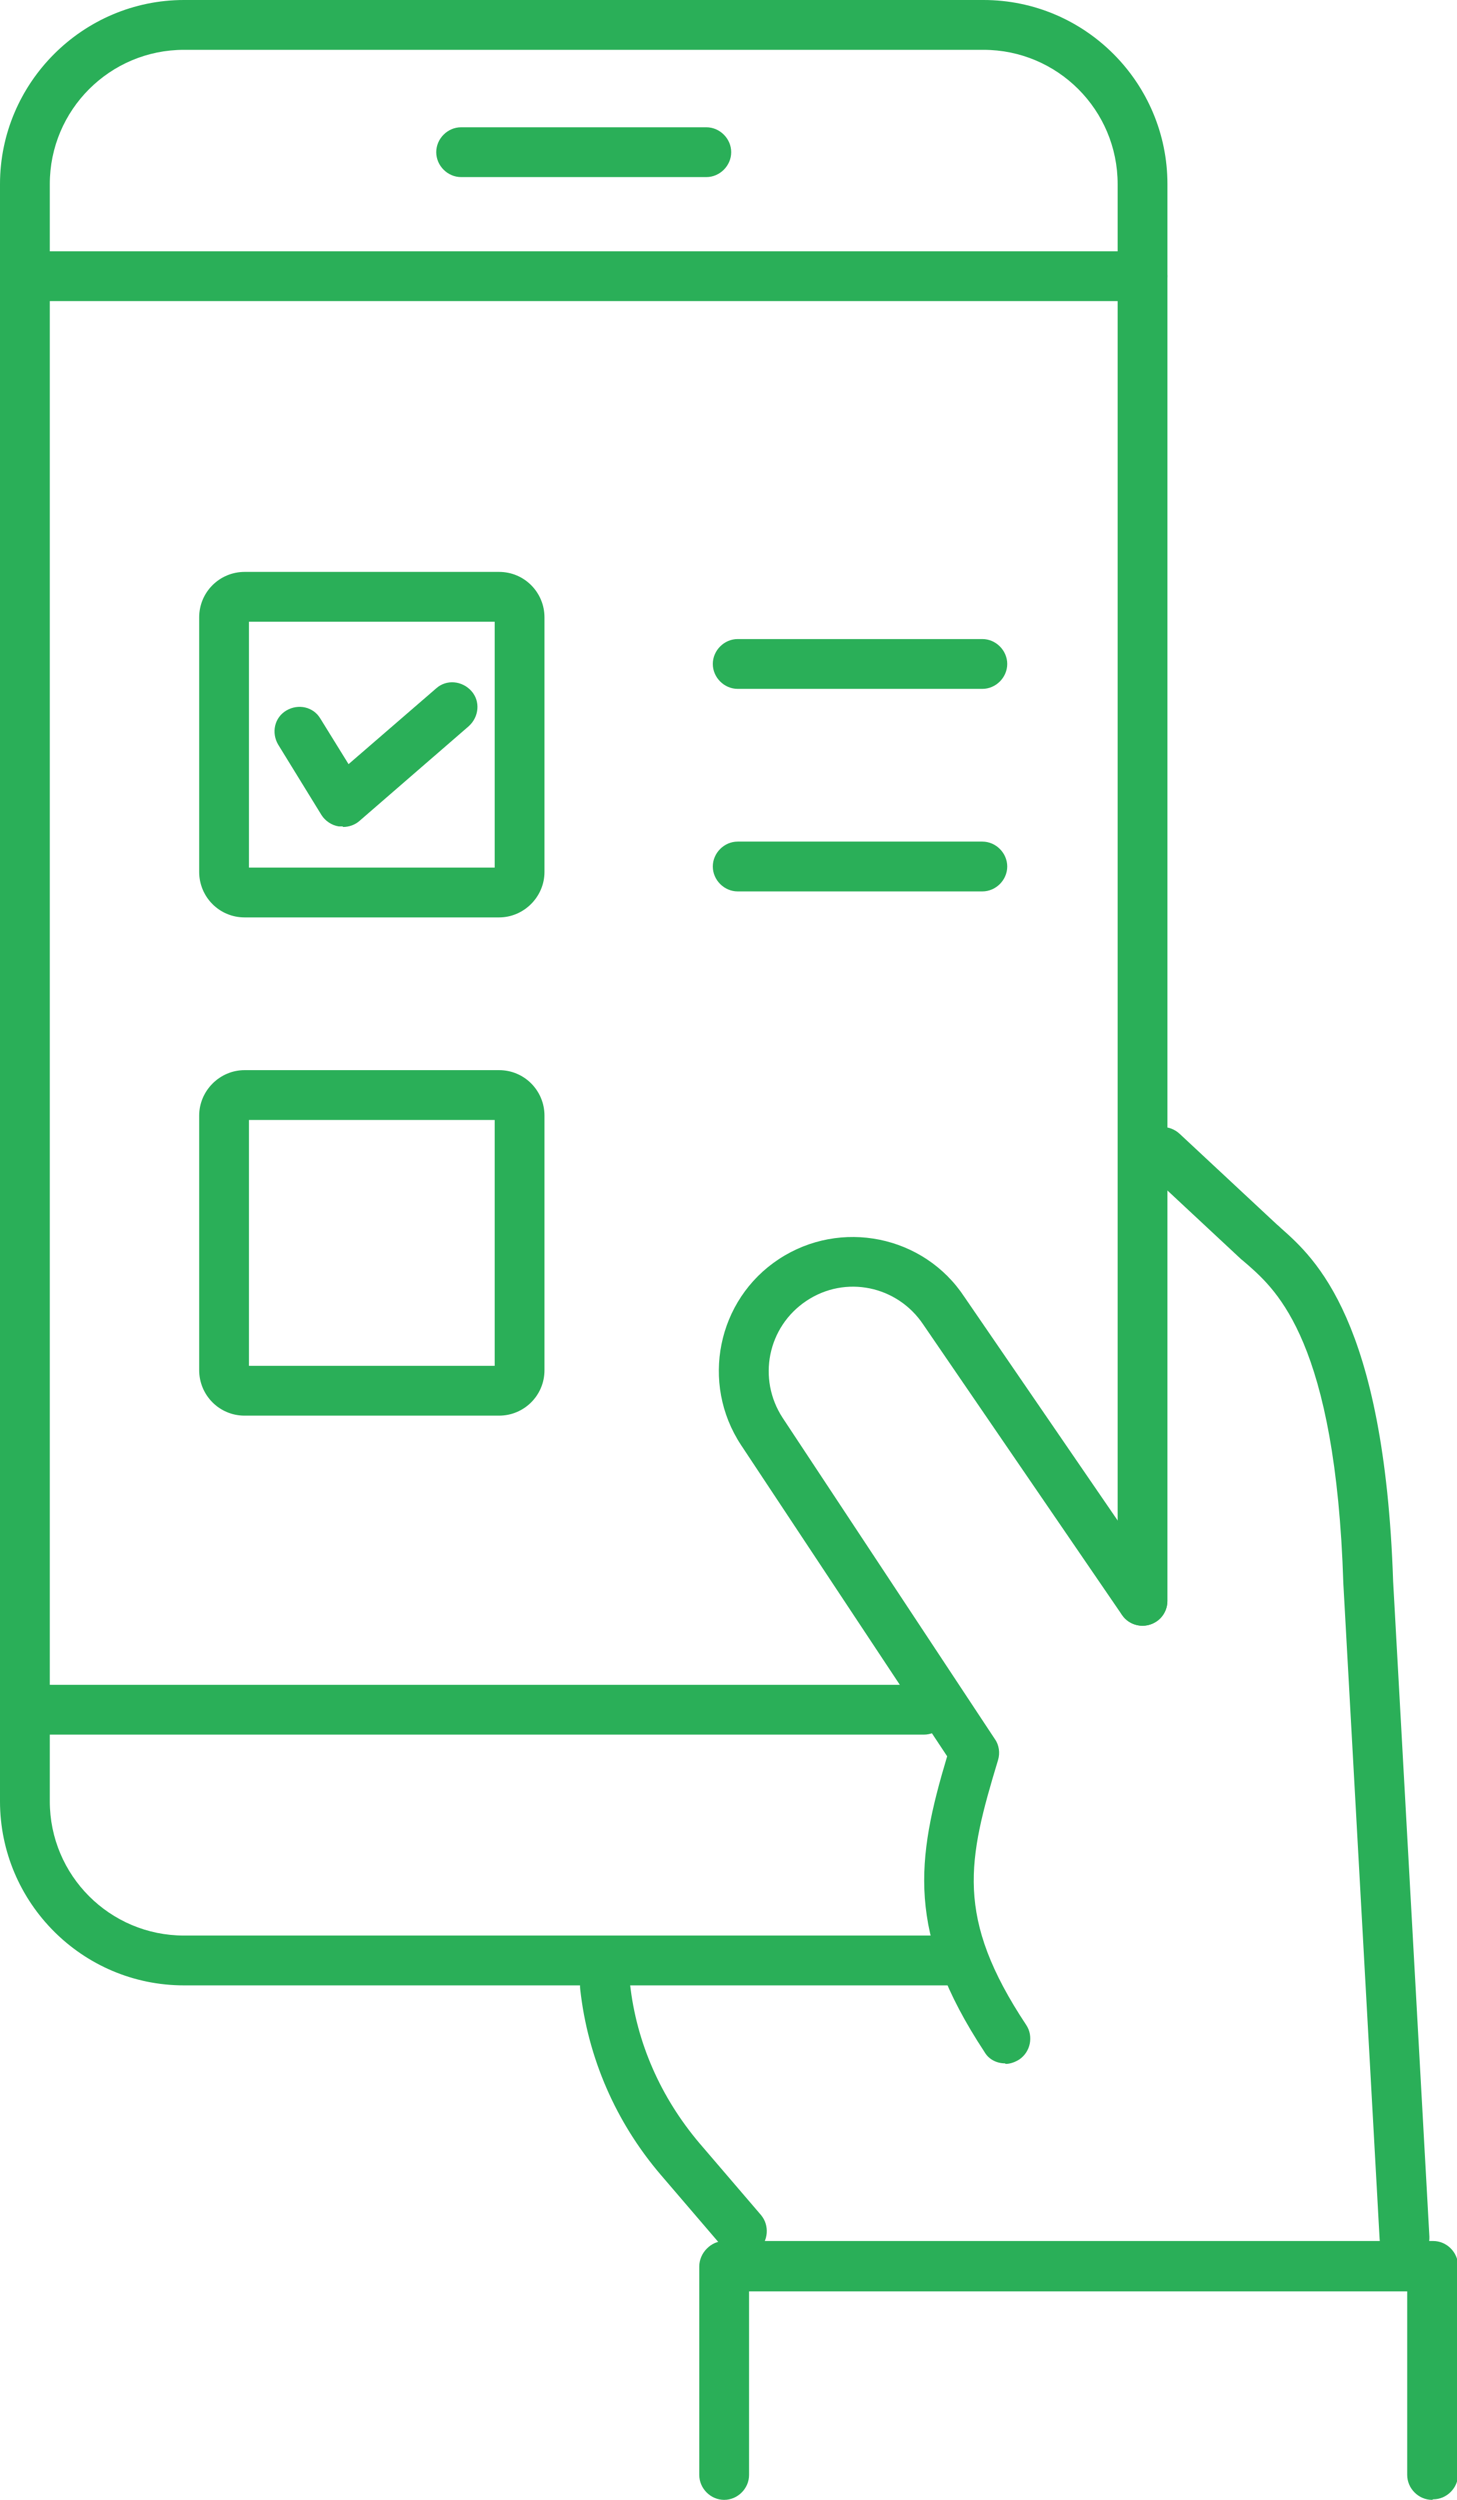 <?xml version="1.0" encoding="UTF-8"?>
<svg id="Layer_2" xmlns="http://www.w3.org/2000/svg" version="1.1" viewBox="0 0 269.2 461.6">
  <!-- Generator: Adobe Illustrator 29.8.2, SVG Export Plug-In . SVG Version: 2.1.1 Build 3)  -->
  <defs>
    <style>
      .st0 {
        fill: #2aaf58;
      }
    </style>
  </defs>
  <g id="_ƒŒƒCƒ__1">
    <g>
      <g>
        <path class="st0" d="M181.5,127.2h-45.2c-2.5,0-4.6-2.1-4.6-4.6s2.1-4.6,4.6-4.6h45.2c2.5,0,4.6,2.1,4.6,4.6s-2.1,4.6-4.6,4.6Z"/>
        <path class="st0" d="M181.5,164.6h-45.2c-2.5,0-4.6-2.1-4.6-4.6s2.1-4.6,4.6-4.6h45.2c2.5,0,4.6,2.1,4.6,4.6s-2.1,4.6-4.6,4.6Z"/>
        <g>
          <path class="st0" d="M92.2,169.4h-47c-4.7,0-8.4-3.8-8.4-8.4v-47c0-4.7,3.8-8.4,8.4-8.4h47c4.7,0,8.4,3.8,8.4,8.4v47c0,4.6-3.8,8.4-8.4,8.4ZM46,160.2h45.4v-45.4h-45.4s0,45.4,0,45.4Z"/>
          <path class="st0" d="M63.3,152.6c-.2,0-.5,0-.7,0-1.3-.2-2.5-1-3.2-2.1l-8-13c-1.3-2.2-.7-5,1.5-6.3,2.2-1.3,5-.7,6.3,1.5l5.2,8.4,16.2-14c1.9-1.7,4.8-1.4,6.5.5,1.7,1.9,1.4,4.8-.5,6.5l-20.2,17.5c-.8.7-1.9,1.1-3,1.1h0Z"/>
        </g>
        <path class="st0" d="M92.2,261.4h-47c-4.7,0-8.4-3.8-8.4-8.4v-47c0-4.6,3.8-8.4,8.4-8.4h47c4.7,0,8.4,3.8,8.4,8.4v47c0,4.7-3.8,8.4-8.4,8.4ZM46,252.2h45.4v-45.4h-45.4s0,45.4,0,45.4Z"/>
      </g>
      <g>
        <path class="st0" d="M137,416.5c-1.3,0-2.6-.5-3.5-1.6l-11.4-13.3c-8.3-9.7-13.5-21.6-14.9-34.3-.3-2.5,1.5-4.8,4.1-5.1,2.5-.3,4.8,1.5,5.1,4.1,1.2,10.9,5.7,21,12.8,29.4l11.4,13.3c1.6,1.9,1.4,4.8-.5,6.5-.9.7-1.9,1.1-3,1.1h0Z"/>
        <path class="st0" d="M259.5,417.8c-2.4,0-4.5-1.9-4.6-4.4l-6.7-121h0c-1.4-44.5-12.3-54.1-17.6-58.8-.5-.4-.9-.8-1.3-1.1l-17.6-16.4c-1.9-1.7-2-4.6-.2-6.5,1.7-1.9,4.6-2,6.5-.2l17.6,16.4c.3.3.7.6,1.1,1,6.2,5.5,19.1,16.9,20.7,65.2l6.7,121c.1,2.5-1.8,4.7-4.3,4.9h-.3Z"/>
        <g>
          <path class="st0" d="M177.8,366.6H34c-18.8,0-34-15.3-34-34V34C0,15.3,15.3,0,34,0h147.7c18.8,0,34,15.3,34,34v261.6c0,2.5-2.1,4.6-4.6,4.6s-4.6-2.1-4.6-4.6V34c0-13.7-11.1-24.8-24.8-24.8H34c-13.7,0-24.8,11.1-24.8,24.8v298.6c0,13.7,11.1,24.8,24.8,24.8h143.8c2.5,0,4.6,2.1,4.6,4.6s-2.1,4.6-4.6,4.6h0Z"/>
          <g>
            <path class="st0" d="M211.1,55.6H4.6c-2.5,0-4.6-2.1-4.6-4.6s2.1-4.6,4.6-4.6h206.5c2.5,0,4.6,2.1,4.6,4.6s-2.1,4.6-4.6,4.6Z"/>
            <path class="st0" d="M170.7,320.3H4.6c-2.5,0-4.6-2.1-4.6-4.6s2.1-4.6,4.6-4.6h166.1c2.5,0,4.6,2.1,4.6,4.6s-2.1,4.6-4.6,4.6h0Z"/>
          </g>
          <path class="st0" d="M130.5,32.7h-45.3c-2.5,0-4.6-2.1-4.6-4.6s2.1-4.6,4.6-4.6h45.3c2.5,0,4.6,2.1,4.6,4.6s-2.1,4.6-4.6,4.6Z"/>
        </g>
        <path class="st0" d="M264.6,461.6c-2.5,0-4.6-2.1-4.6-4.6v-33.9h-121.6v33.9c0,2.5-2.1,4.6-4.6,4.6s-4.6-2.1-4.6-4.6v-38.5c0-1.2.5-2.4,1.4-3.3.9-.9,2-1.4,3.3-1.4h130.9c2.5,0,4.6,2.1,4.6,4.6v38.5c0,2.5-2.1,4.6-4.6,4.6h0Z"/>
        <path class="st0" d="M185.7,381c-1.5,0-3-.7-3.8-2.1-14.5-22-12.6-35.6-6.9-54.6l-38.1-57.5c-7.5-11.4-4.4-26.8,7-34.3,11.4-7.5,26.8-4.4,34.3,7l36.7,53.5c1.4,2.1.9,5-1.2,6.4-2.1,1.4-5,.9-6.4-1.2l-36.7-53.6c-4.8-7.2-14.4-9.2-21.6-4.4s-9.1,14.4-4.4,21.6l39.2,59.3c.8,1.1,1,2.6.6,3.9-5.6,18.5-8,29,5.2,48.9,1.4,2.1.8,5-1.3,6.4-.8.5-1.7.8-2.5.8h0Z"/>
      </g>
    </g>
  </g>
</svg>